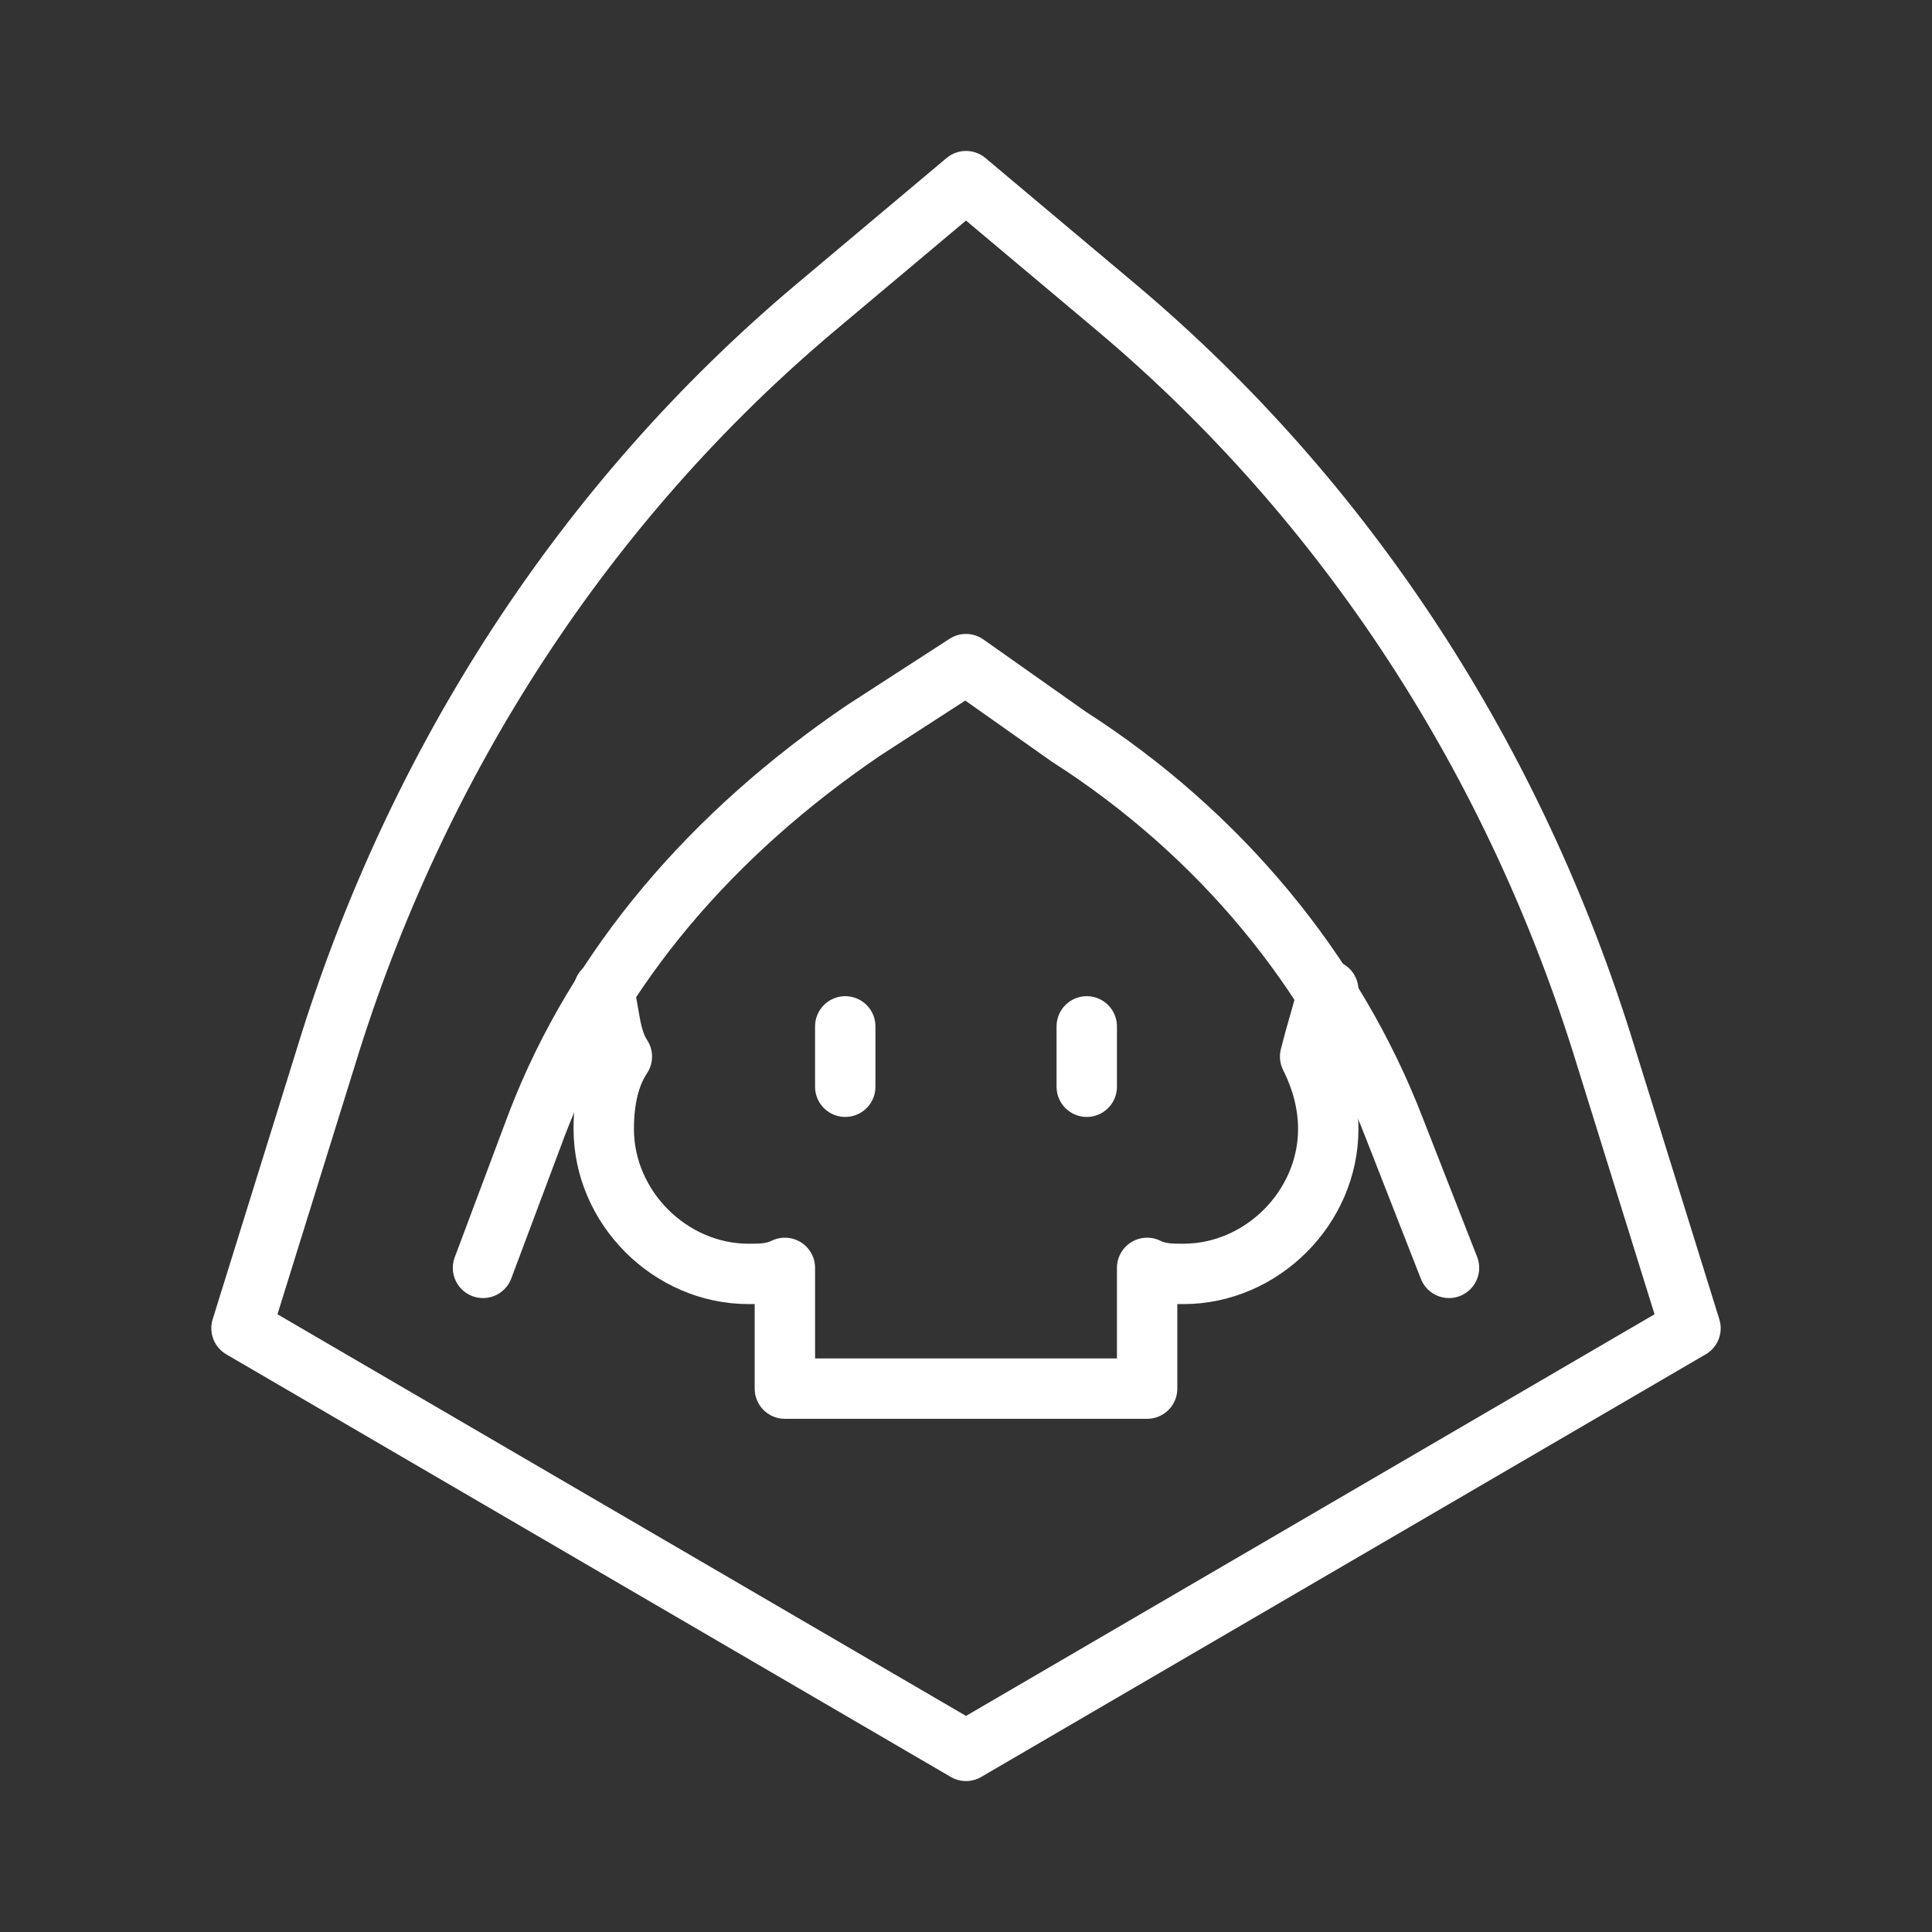 <?xml version="1.0" encoding="utf-8"?>

<svg version="1.1" id="Icons" xmlns="http://www.w3.org/2000/svg" xmlns:xlink="http://www.w3.org/1999/xlink" x="0px" y="0px"
	 viewBox="0 0 32 32" style="enable-background:new 0 0 32 32;" xml:space="preserve">
<rect x="0" y="0" width="32" height="32" fill="#333333" stroke="none"/>
<style type="text/css">
	.st0{fill:none;stroke:#fff;stroke-width:1;stroke-linecap:round;stroke-linejoin:round;stroke-miterlimit:10;}
</style>
<path class="st0" d="M18.5,5.1L16,3l-2.5,2.1c-3.8,3.2-6.6,7.5-8.1,12.4L4,22l12,7l12-7l-1.4-4.5C25.1,12.6,22.3,8.3,18.5,5.1z"/>
<path class="st0" d="M24,21l-0.9-2.3c-1-2.6-2.9-4.9-5.4-6.5L16,11l-1.7,1.1c-2.5,1.7-4.4,3.9-5.4,6.5L8,21"/>
<path class="st0" d="M10,16.4c0.1,0.4,0.1,0.8,0.3,1.1c-0.2,0.3-0.3,0.7-0.3,1.2c0,1.3,1.1,2.4,2.4,2.4c0.2,0,0.4,0,0.6-0.1v2h6v-2
	c0.2,0.1,0.4,0.1,0.6,0.1c1.3,0,2.4-1.1,2.4-2.4c0-0.4-0.1-0.8-0.3-1.2c0.1-0.4,0.2-0.7,0.3-1.1"/>
<line class="st0" x1="14" y1="17" x2="14" y2="18"/>
<line class="st0" x1="18" y1="17" x2="18" y2="18"/>
</svg>
